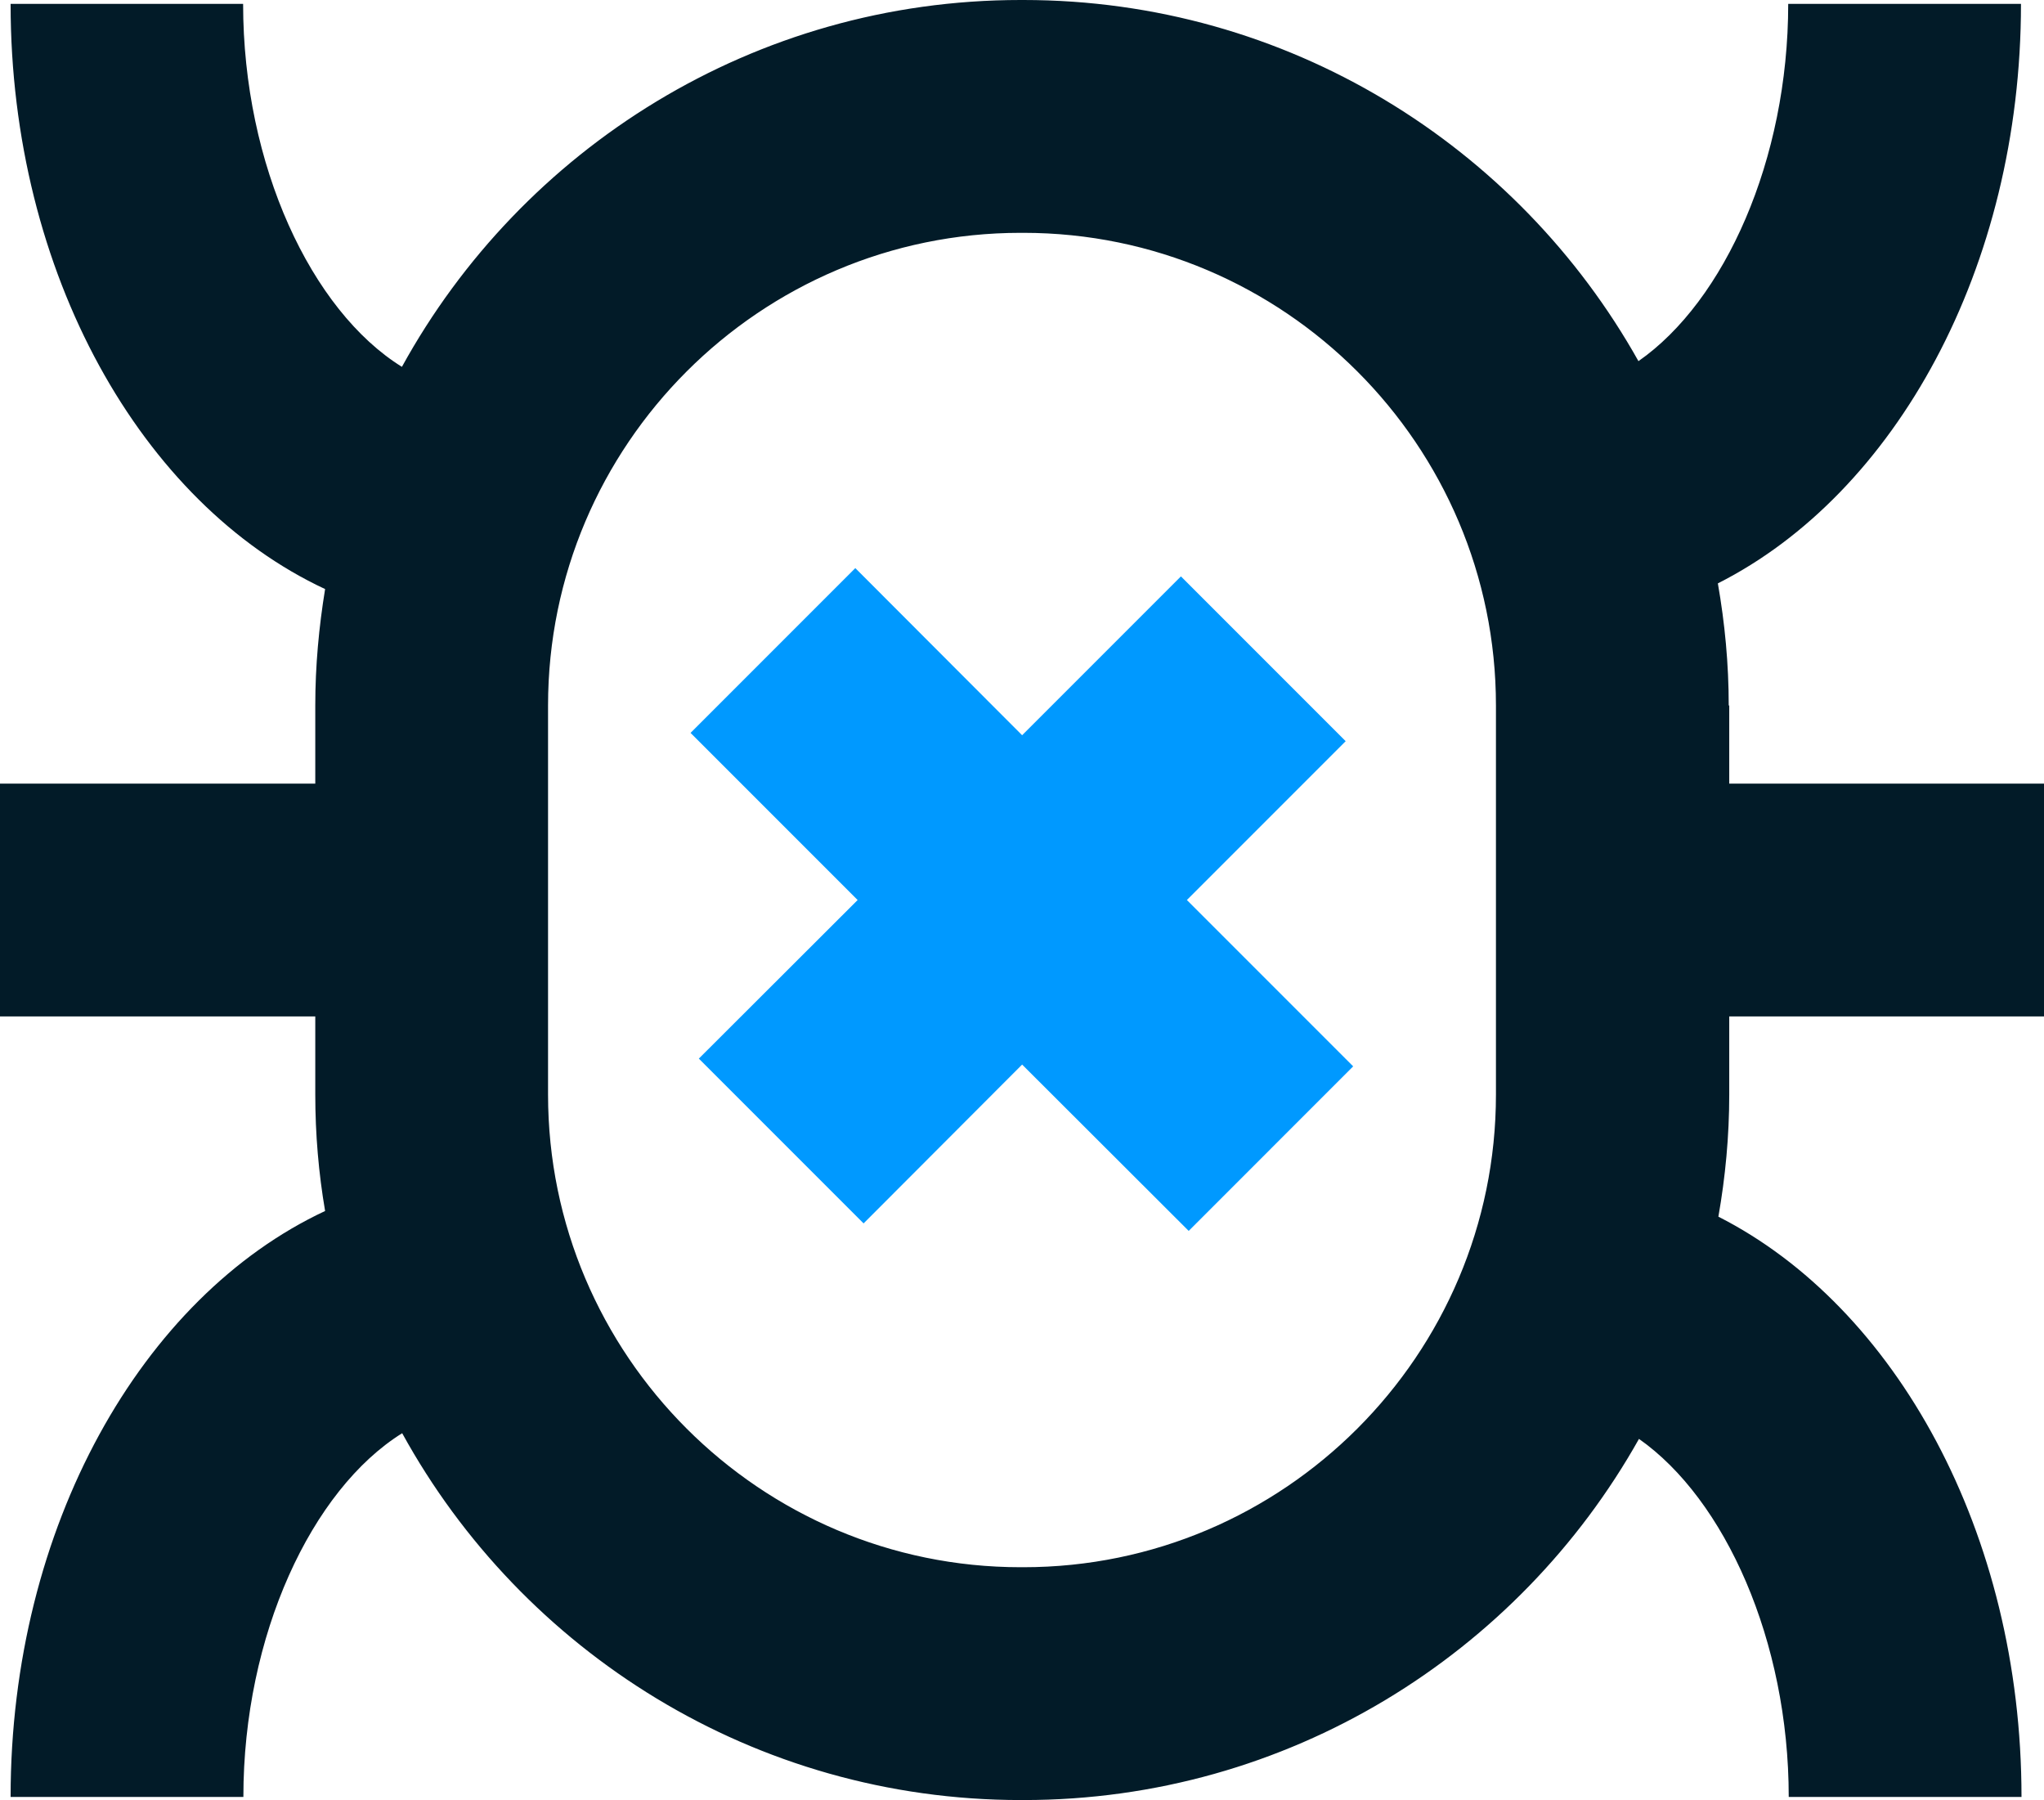 <?xml version="1.0" encoding="UTF-8"?>
<svg id="Layer_2" data-name="Layer 2" xmlns="http://www.w3.org/2000/svg" viewBox="0 0 79.03 69.58">
  <defs>
    <style>
      .cls-1 {
        fill: none;
      }

      .cls-1, .cls-2, .cls-3 {
        stroke-width: 0px;
      }

      .cls-2 {
        fill: #09f;
      }

      .cls-3 {
        fill: #021b28;
      }
    </style>
  </defs>
  <g id="design">
    <g>
      <path class="cls-1" d="m39.57,9h-.11c-10.07,0-18.27,8.2-18.27,18.27v15.04c0,10.07,8.2,18.27,18.27,18.27h.11c10.07,0,18.27-8.2,18.27-18.27v-15.04c0-10.07-8.2-18.27-18.27-18.27Zm6.39,38.58l-6.44-6.43-6.14,6.14-6.36-6.36,6.14-6.14-6.46-6.46,6.36-6.36,6.46,6.46,6.14-6.14,6.36,6.36-6.14,6.14,6.43,6.44-6.36,6.36Z"/>
      <path class="cls-3" d="m66.84,27.27c0-1.61-.15-3.18-.42-4.72,6.85-3.46,11.72-12.19,11.72-22.4h-9c0,6.03-2.46,11.49-5.79,13.81C58.69,5.64,49.78,0,39.57,0h-.11c-10.3,0-19.28,5.74-23.92,14.18-3.5-2.17-6.14-7.79-6.14-14.03H.41C.41,10.58,5.49,19.47,12.57,22.77c-.24,1.47-.38,2.97-.38,4.5v3.02H0v9h12.19v3.02c0,1.53.13,3.04.38,4.5C5.49,50.12.41,59.02.41,69.46h9c0-6.25,2.64-11.88,6.14-14.06,4.64,8.44,13.62,14.18,23.92,14.18h.11c10.21,0,19.12-5.64,23.79-13.96,3.32,2.33,5.79,7.8,5.79,13.84h9c0-10.22-4.88-18.96-11.72-22.43.27-1.53.42-3.11.42-4.72v-3.02h12.19v-9h-12.19v-3.02Zm-9,15.04c0,10.07-8.2,18.27-18.27,18.27h-.11c-10.07,0-18.27-8.2-18.27-18.27v-15.04c0-10.07,8.2-18.27,18.27-18.27h.11c10.07,0,18.27,8.2,18.27,18.27v15.04Z"/>
      <polygon class="cls-2" points="52.03 28.65 45.66 22.28 39.52 28.42 33.07 21.96 26.7 28.33 33.16 34.79 27.02 40.92 33.39 47.29 39.52 41.15 45.96 47.58 52.32 41.22 45.89 34.79 52.03 28.65"/>
    </g>
  </g>
</svg>
